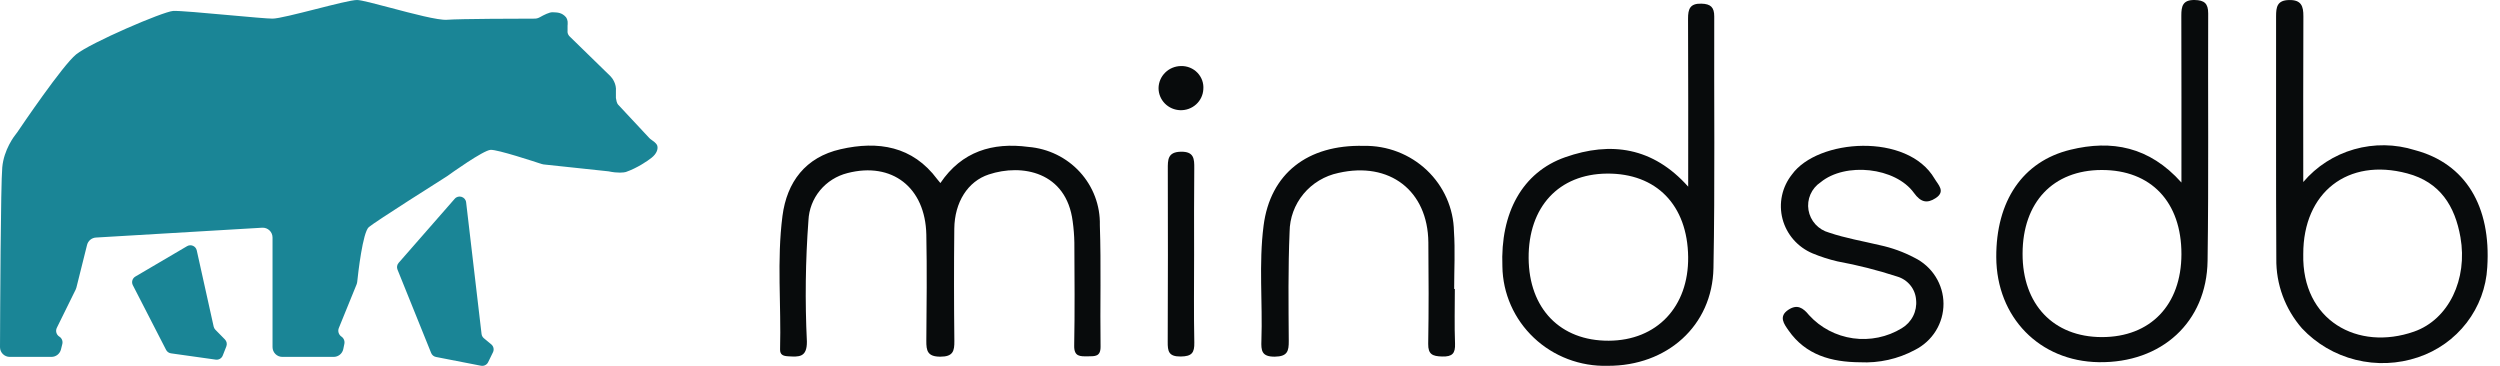 <svg width="164" height="24" viewBox="0 0 164 24" fill="none" xmlns="http://www.w3.org/2000/svg">
<path fill-rule="evenodd" clip-rule="evenodd" d="M11.356 0.718C10.691 0.761 5.934 2.807 4.995 3.568C4.103 4.291 1.39 8.296 1.124 8.691C1.108 8.713 1.094 8.732 1.076 8.753C0.934 8.927 0.253 9.813 0.148 10.983C0.047 12.1 0.009 20.389 4.62186e-06 22.773C-0.001 23.128 0.287 23.412 0.643 23.412H3.375C3.67 23.412 3.927 23.211 3.999 22.925L4.088 22.567C4.135 22.38 4.056 22.183 3.892 22.081C3.698 21.959 3.627 21.71 3.728 21.505L4.965 18.994C4.985 18.953 5.001 18.91 5.012 18.865L5.71 16.069C5.778 15.796 6.015 15.599 6.296 15.583L17.197 14.938C17.567 14.916 17.878 15.21 17.878 15.579V22.769C17.878 23.124 18.166 23.412 18.521 23.412H21.889C22.194 23.412 22.456 23.199 22.519 22.901L22.59 22.558C22.629 22.373 22.552 22.184 22.396 22.078C22.215 21.955 22.144 21.721 22.227 21.518L23.39 18.662C23.413 18.604 23.428 18.545 23.434 18.483C23.49 17.948 23.793 15.239 24.195 14.898C24.627 14.532 29.01 11.76 29.308 11.572C29.32 11.564 29.328 11.559 29.339 11.551C29.539 11.407 31.705 9.855 32.185 9.83C32.644 9.806 35.093 10.613 35.527 10.757C35.571 10.772 35.616 10.782 35.663 10.787L39.921 11.24C40.521 11.368 40.929 11.322 41.057 11.283C41.794 11.026 42.479 10.561 42.729 10.361C43.101 10.071 43.155 9.776 43.13 9.619C43.124 9.577 43.112 9.536 43.092 9.499C43.03 9.385 42.858 9.252 42.73 9.167C42.68 9.134 42.633 9.096 42.592 9.052L40.543 6.858C40.466 6.78 40.418 6.54 40.404 6.429V5.968C40.446 5.522 40.186 5.14 40.05 5.004L37.435 2.454C37.281 2.334 37.236 2.192 37.23 2.105C37.229 2.086 37.23 2.066 37.231 2.047C37.231 2.034 37.232 2.022 37.232 2.009V1.684C37.232 1.65 37.235 1.616 37.239 1.582L37.239 1.582L37.239 1.574C37.261 1.352 37.174 1.185 37.125 1.125C36.864 0.824 36.565 0.814 36.291 0.806C36.272 0.805 36.254 0.804 36.236 0.804C36.048 0.797 35.675 0.981 35.419 1.127C35.314 1.187 35.199 1.222 35.079 1.222C34.177 1.223 30.197 1.23 29.324 1.297C28.746 1.341 27.047 0.891 25.606 0.509C24.59 0.24 23.702 0.004 23.425 6.94777e-05C23.093 -0.005 21.912 0.294 20.714 0.598C19.492 0.907 18.253 1.222 17.878 1.222C17.547 1.222 16.342 1.112 15.052 0.996C13.453 0.851 11.723 0.694 11.356 0.718ZM26.151 17.243L29.829 13.04C30.074 12.761 30.535 12.904 30.578 13.273L31.59 21.908C31.603 22.017 31.657 22.117 31.742 22.188L32.228 22.591C32.38 22.718 32.426 22.932 32.339 23.109L32.022 23.759C31.936 23.934 31.745 24.029 31.554 23.992L28.598 23.416C28.456 23.388 28.337 23.29 28.283 23.155L26.076 17.686C26.015 17.536 26.044 17.365 26.151 17.243ZM8.878 18.143L12.272 16.149C12.523 16.002 12.844 16.142 12.907 16.426L14.016 21.423C14.034 21.502 14.073 21.574 14.129 21.631L14.754 22.267C14.873 22.387 14.91 22.566 14.848 22.724L14.612 23.324C14.54 23.509 14.35 23.619 14.154 23.592L11.216 23.179C11.078 23.16 10.958 23.075 10.895 22.951L8.714 18.708C8.61 18.506 8.682 18.258 8.878 18.143Z" fill="#1A8596"/>
<path d="M61.69 12.008C63.093 9.927 65.12 9.326 67.461 9.637C68.76 9.743 69.97 10.333 70.842 11.287C71.713 12.241 72.181 13.487 72.15 14.77C72.24 17.42 72.158 20.077 72.197 22.73C72.207 23.41 71.822 23.368 71.361 23.375C70.857 23.379 70.454 23.404 70.467 22.676C70.51 20.42 70.489 18.163 70.478 15.91C70.469 15.447 70.433 14.985 70.369 14.526C69.954 11.267 67.045 10.722 64.865 11.444C63.488 11.896 62.621 13.263 62.602 15.003C62.576 17.458 62.578 19.912 62.606 22.367C62.614 23.038 62.517 23.398 61.684 23.398C60.838 23.398 60.761 23.003 60.767 22.351C60.788 20.03 60.813 17.709 60.767 15.388C60.701 12.286 58.511 10.602 55.598 11.353C54.889 11.531 54.256 11.928 53.794 12.487C53.333 13.046 53.066 13.736 53.034 14.455C52.838 17.101 52.804 19.756 52.932 22.405C52.943 23.46 52.403 23.417 51.687 23.372C51.377 23.353 51.163 23.275 51.173 22.916C51.253 20.002 50.955 17.077 51.329 14.174C51.618 11.936 52.841 10.312 55.142 9.789C57.6 9.227 59.868 9.58 61.487 11.762C61.538 11.829 61.601 11.898 61.69 12.008Z" fill="#080B0C"/>
<path d="M151.094 11.941C151.965 10.914 153.127 10.167 154.433 9.794C155.738 9.422 157.127 9.441 158.421 9.85C161.742 10.732 163.426 13.534 163.164 17.538C163.093 18.855 162.622 20.12 161.813 21.172C161.004 22.223 159.894 23.013 158.625 23.438C157.306 23.883 155.883 23.941 154.531 23.603C153.179 23.266 151.955 22.549 151.01 21.54C149.901 20.269 149.302 18.643 149.326 16.968C149.296 11.665 149.319 6.362 149.311 1.06C149.311 0.467 149.379 0.019 150.158 0.002C150.967 -0.016 151.105 0.403 151.102 1.068C151.084 4.613 151.094 8.157 151.094 11.941ZM151.094 16.67C150.994 21.029 154.672 23.045 158.36 21.754C160.643 20.955 161.888 18.31 161.406 15.565C161.047 13.52 160.075 11.945 157.911 11.374C154.011 10.335 151.087 12.624 151.094 16.669V16.67Z" fill="#080B0C"/>
<path d="M143.102 11.974C143.102 8.166 143.108 4.594 143.095 1.022C143.095 0.414 143.181 -0.01 143.962 0C144.606 0.01 144.86 0.229 144.857 0.883C144.835 6.292 144.893 11.7 144.817 17.108C144.761 21.133 141.794 23.822 137.679 23.759C133.793 23.701 130.974 20.814 130.955 16.874C130.938 13.199 132.675 10.589 135.816 9.824C138.521 9.163 140.993 9.61 143.102 11.974ZM137.877 22.113C141.068 22.118 143.095 20.009 143.102 16.676C143.109 13.253 141.109 11.143 137.866 11.152C134.681 11.16 132.689 13.265 132.681 16.638C132.67 19.966 134.702 22.108 137.877 22.113V22.113Z" fill="#080B0C"/>
<path d="M110.745 12.245C110.745 8.492 110.755 4.861 110.736 1.23C110.732 0.593 110.861 0.216 111.619 0.24C112.22 0.258 112.456 0.477 112.454 1.078C112.434 6.58 112.506 12.084 112.403 17.583C112.332 21.373 109.352 24.016 105.457 23.997C104.567 24.021 103.682 23.871 102.853 23.556C102.023 23.241 101.265 22.766 100.624 22.16C99.982 21.555 99.468 20.829 99.114 20.027C98.759 19.224 98.57 18.361 98.557 17.486C98.415 13.963 99.864 11.304 102.67 10.316C105.679 9.256 108.441 9.659 110.745 12.245ZM105.536 22.351C108.689 22.336 110.779 20.129 110.743 16.858C110.702 13.456 108.66 11.359 105.414 11.388C102.255 11.417 100.258 13.571 100.278 16.929C100.299 20.246 102.354 22.366 105.536 22.351Z" fill="#080B0C"/>
<path d="M122.008 23.765C120.131 23.752 118.454 23.289 117.33 21.679C117.036 21.258 116.651 20.754 117.324 20.317C117.892 19.947 118.271 20.177 118.676 20.676C119.426 21.499 120.446 22.035 121.558 22.192C122.67 22.348 123.803 22.114 124.757 21.532C125.076 21.342 125.333 21.066 125.499 20.738C125.665 20.41 125.733 20.042 125.696 19.678C125.674 19.327 125.543 18.991 125.32 18.716C125.097 18.441 124.794 18.239 124.451 18.14C123.169 17.722 121.86 17.39 120.533 17.146C119.976 17.016 119.43 16.84 118.902 16.621C118.42 16.418 117.992 16.108 117.65 15.716C117.309 15.324 117.064 14.861 116.933 14.361C116.803 13.861 116.791 13.338 116.898 12.833C117.005 12.328 117.229 11.854 117.552 11.447C119.24 9.103 125.133 8.682 126.909 11.723C127.139 12.117 127.651 12.556 126.983 12.994C126.413 13.367 126 13.269 125.559 12.66C124.341 10.966 121.052 10.624 119.433 11.956C119.137 12.153 118.905 12.43 118.764 12.754C118.623 13.077 118.579 13.434 118.637 13.781C118.695 14.128 118.853 14.452 119.091 14.714C119.33 14.976 119.64 15.165 119.985 15.259C121.064 15.626 122.206 15.818 123.32 16.084C124.112 16.254 124.876 16.531 125.59 16.907C126.16 17.187 126.639 17.617 126.975 18.15C127.311 18.682 127.491 19.296 127.493 19.923C127.496 20.549 127.323 21.165 126.992 21.7C126.661 22.236 126.185 22.67 125.619 22.956C124.514 23.549 123.265 23.829 122.008 23.765Z" fill="#080B0C"/>
<path d="M95.437 18.957C95.437 20.15 95.404 21.343 95.45 22.537C95.475 23.182 95.278 23.407 94.598 23.387C93.978 23.368 93.681 23.253 93.69 22.558C93.728 20.337 93.722 18.115 93.7 15.894C93.664 12.505 91.156 10.579 87.802 11.344C86.9 11.533 86.091 12.02 85.508 12.723C84.925 13.427 84.604 14.305 84.597 15.212C84.497 17.598 84.527 19.983 84.543 22.369C84.548 23.039 84.455 23.387 83.626 23.397C82.747 23.407 82.727 22.978 82.748 22.35C82.834 19.836 82.569 17.31 82.891 14.803C83.329 11.394 85.766 9.477 89.463 9.569C90.226 9.554 90.984 9.688 91.694 9.962C92.405 10.237 93.053 10.646 93.603 11.167C94.152 11.688 94.592 12.31 94.897 12.998C95.202 13.687 95.366 14.427 95.379 15.178C95.464 16.432 95.393 17.693 95.393 18.955L95.437 18.957Z" fill="#080B0C"/>
<path d="M78.333 16.705C78.333 18.626 78.307 20.547 78.347 22.467C78.362 23.14 78.187 23.379 77.454 23.387C76.658 23.396 76.596 23.039 76.602 22.42C76.621 18.646 76.616 14.871 76.608 11.096C76.608 10.495 76.589 9.972 77.46 9.953C78.33 9.934 78.35 10.418 78.344 11.043C78.322 12.931 78.333 14.818 78.333 16.705Z" fill="#080B0C"/>
<path d="M76.001 5.776C76.007 5.394 76.164 5.029 76.44 4.759C76.715 4.489 77.087 4.336 77.476 4.333C77.677 4.327 77.877 4.364 78.063 4.44C78.249 4.516 78.416 4.63 78.554 4.774C78.692 4.918 78.797 5.089 78.864 5.276C78.93 5.462 78.955 5.661 78.938 5.858C78.918 6.235 78.749 6.59 78.467 6.846C78.185 7.102 77.813 7.239 77.429 7.229C77.045 7.218 76.681 7.06 76.414 6.789C76.148 6.517 75.999 6.154 76.001 5.776Z" fill="#080B0C"/>
</svg>
